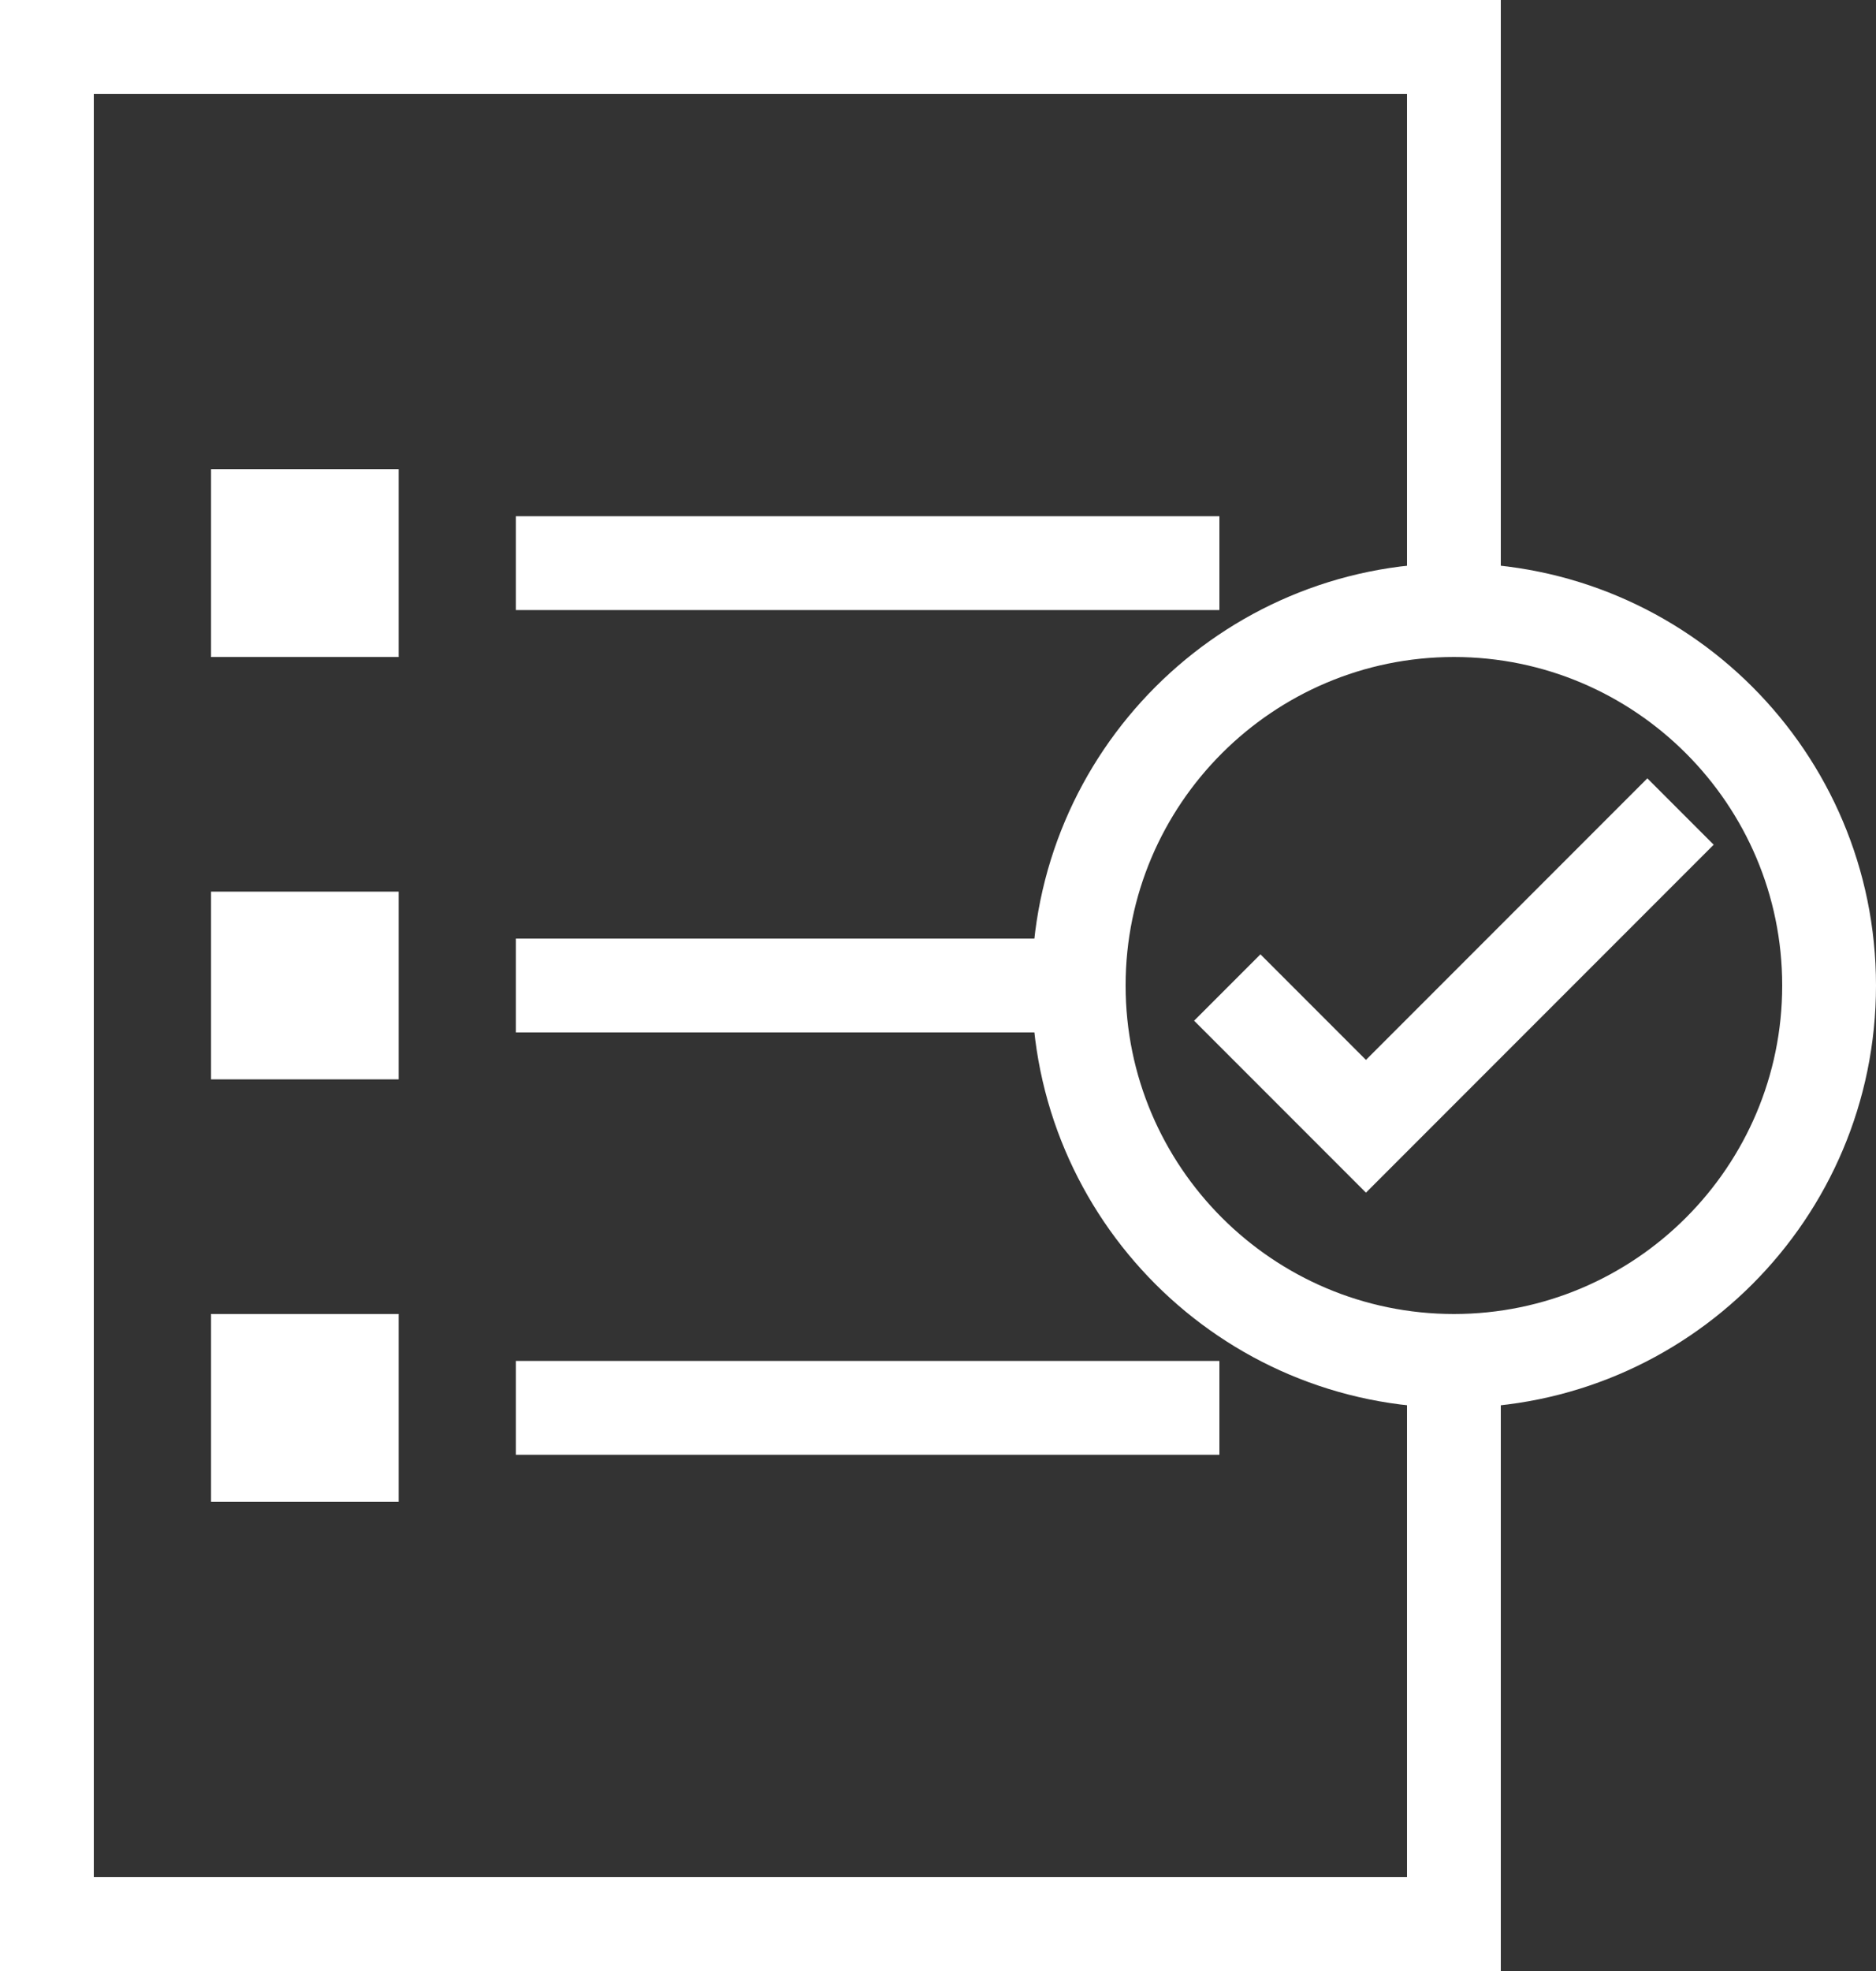 <?xml version="1.0" encoding="utf-8"?>
<!-- Generator: Adobe Illustrator 16.0.0, SVG Export Plug-In . SVG Version: 6.00 Build 0)  -->
<!DOCTYPE svg PUBLIC "-//W3C//DTD SVG 1.1//EN" "http://www.w3.org/Graphics/SVG/1.1/DTD/svg11.dtd">
<svg version="1.1" id="レイヤー_1" xmlns="http://www.w3.org/2000/svg" xmlns:xlink="http://www.w3.org/1999/xlink" x="0px"
	 y="0px" width="40px" height="42px" viewBox="0 0 40 42" enable-background="new 0 0 40 42" xml:space="preserve">
<rect x="0" y="0" width="40" height="42" fill="#333333" stroke="none"/>
<g>
	<defs>
		<rect id="SVGID_1_" width="40" height="42"/>
	</defs>
	<clipPath id="SVGID_2_">
		<use xlink:href="#SVGID_1_"  overflow="visible"/>
	</clipPath>
	
		<polyline clip-path="url(#SVGID_2_)" fill="none" stroke="#FFFFFF" stroke-width="2" stroke-linecap="square" stroke-miterlimit="10" points="
		31,29 31,41 1,41 1,1 31,1 31,13 	"/>
</g>
<line fill="none" stroke="#FFFFFF" stroke-width="2" stroke-linecap="square" stroke-miterlimit="10" x1="12" y1="21" x2="22" y2="21"/>
<g>
	<defs>
		<rect id="SVGID_3_" width="40" height="42"/>
	</defs>
	<clipPath id="SVGID_4_">
		<use xlink:href="#SVGID_3_"  overflow="visible"/>
	</clipPath>
	<path clip-path="url(#SVGID_4_)" fill="#FFFFFF" d="M31,14c3.86,0,7,3.141,7,7c0,3.86-3.14,7-7,7s-7-3.141-7-7
		C24,17.141,27.14,14,31,14 M31,12c-4.97,0-9,4.03-9,9c0,4.971,4.03,9,9,9c4.971,0,9-4.029,9-9C40,16.03,35.971,12,31,12"/>
	
		<polyline clip-path="url(#SVGID_4_)" fill="none" stroke="#FFFFFF" stroke-width="2" stroke-linecap="square" stroke-miterlimit="10" points="
		26.875,21.75 29.125,24 35.125,18 	"/>
	<rect x="4.5" y="19" clip-path="url(#SVGID_4_)" fill="#FFFFFF" width="4" height="4"/>
	
		<line clip-path="url(#SVGID_4_)" fill="none" stroke="#FFFFFF" stroke-width="2" stroke-linecap="square" stroke-miterlimit="10" x1="12" y1="12" x2="25" y2="12"/>
	<rect x="4.5" y="10" clip-path="url(#SVGID_4_)" fill="#FFFFFF" width="4" height="4"/>
	
		<line clip-path="url(#SVGID_4_)" fill="none" stroke="#FFFFFF" stroke-width="2" stroke-linecap="square" stroke-miterlimit="10" x1="12" y1="30" x2="25" y2="30"/>
	<rect x="4.5" y="28" clip-path="url(#SVGID_4_)" fill="#FFFFFF" width="4" height="4"/>
</g>
</svg>
